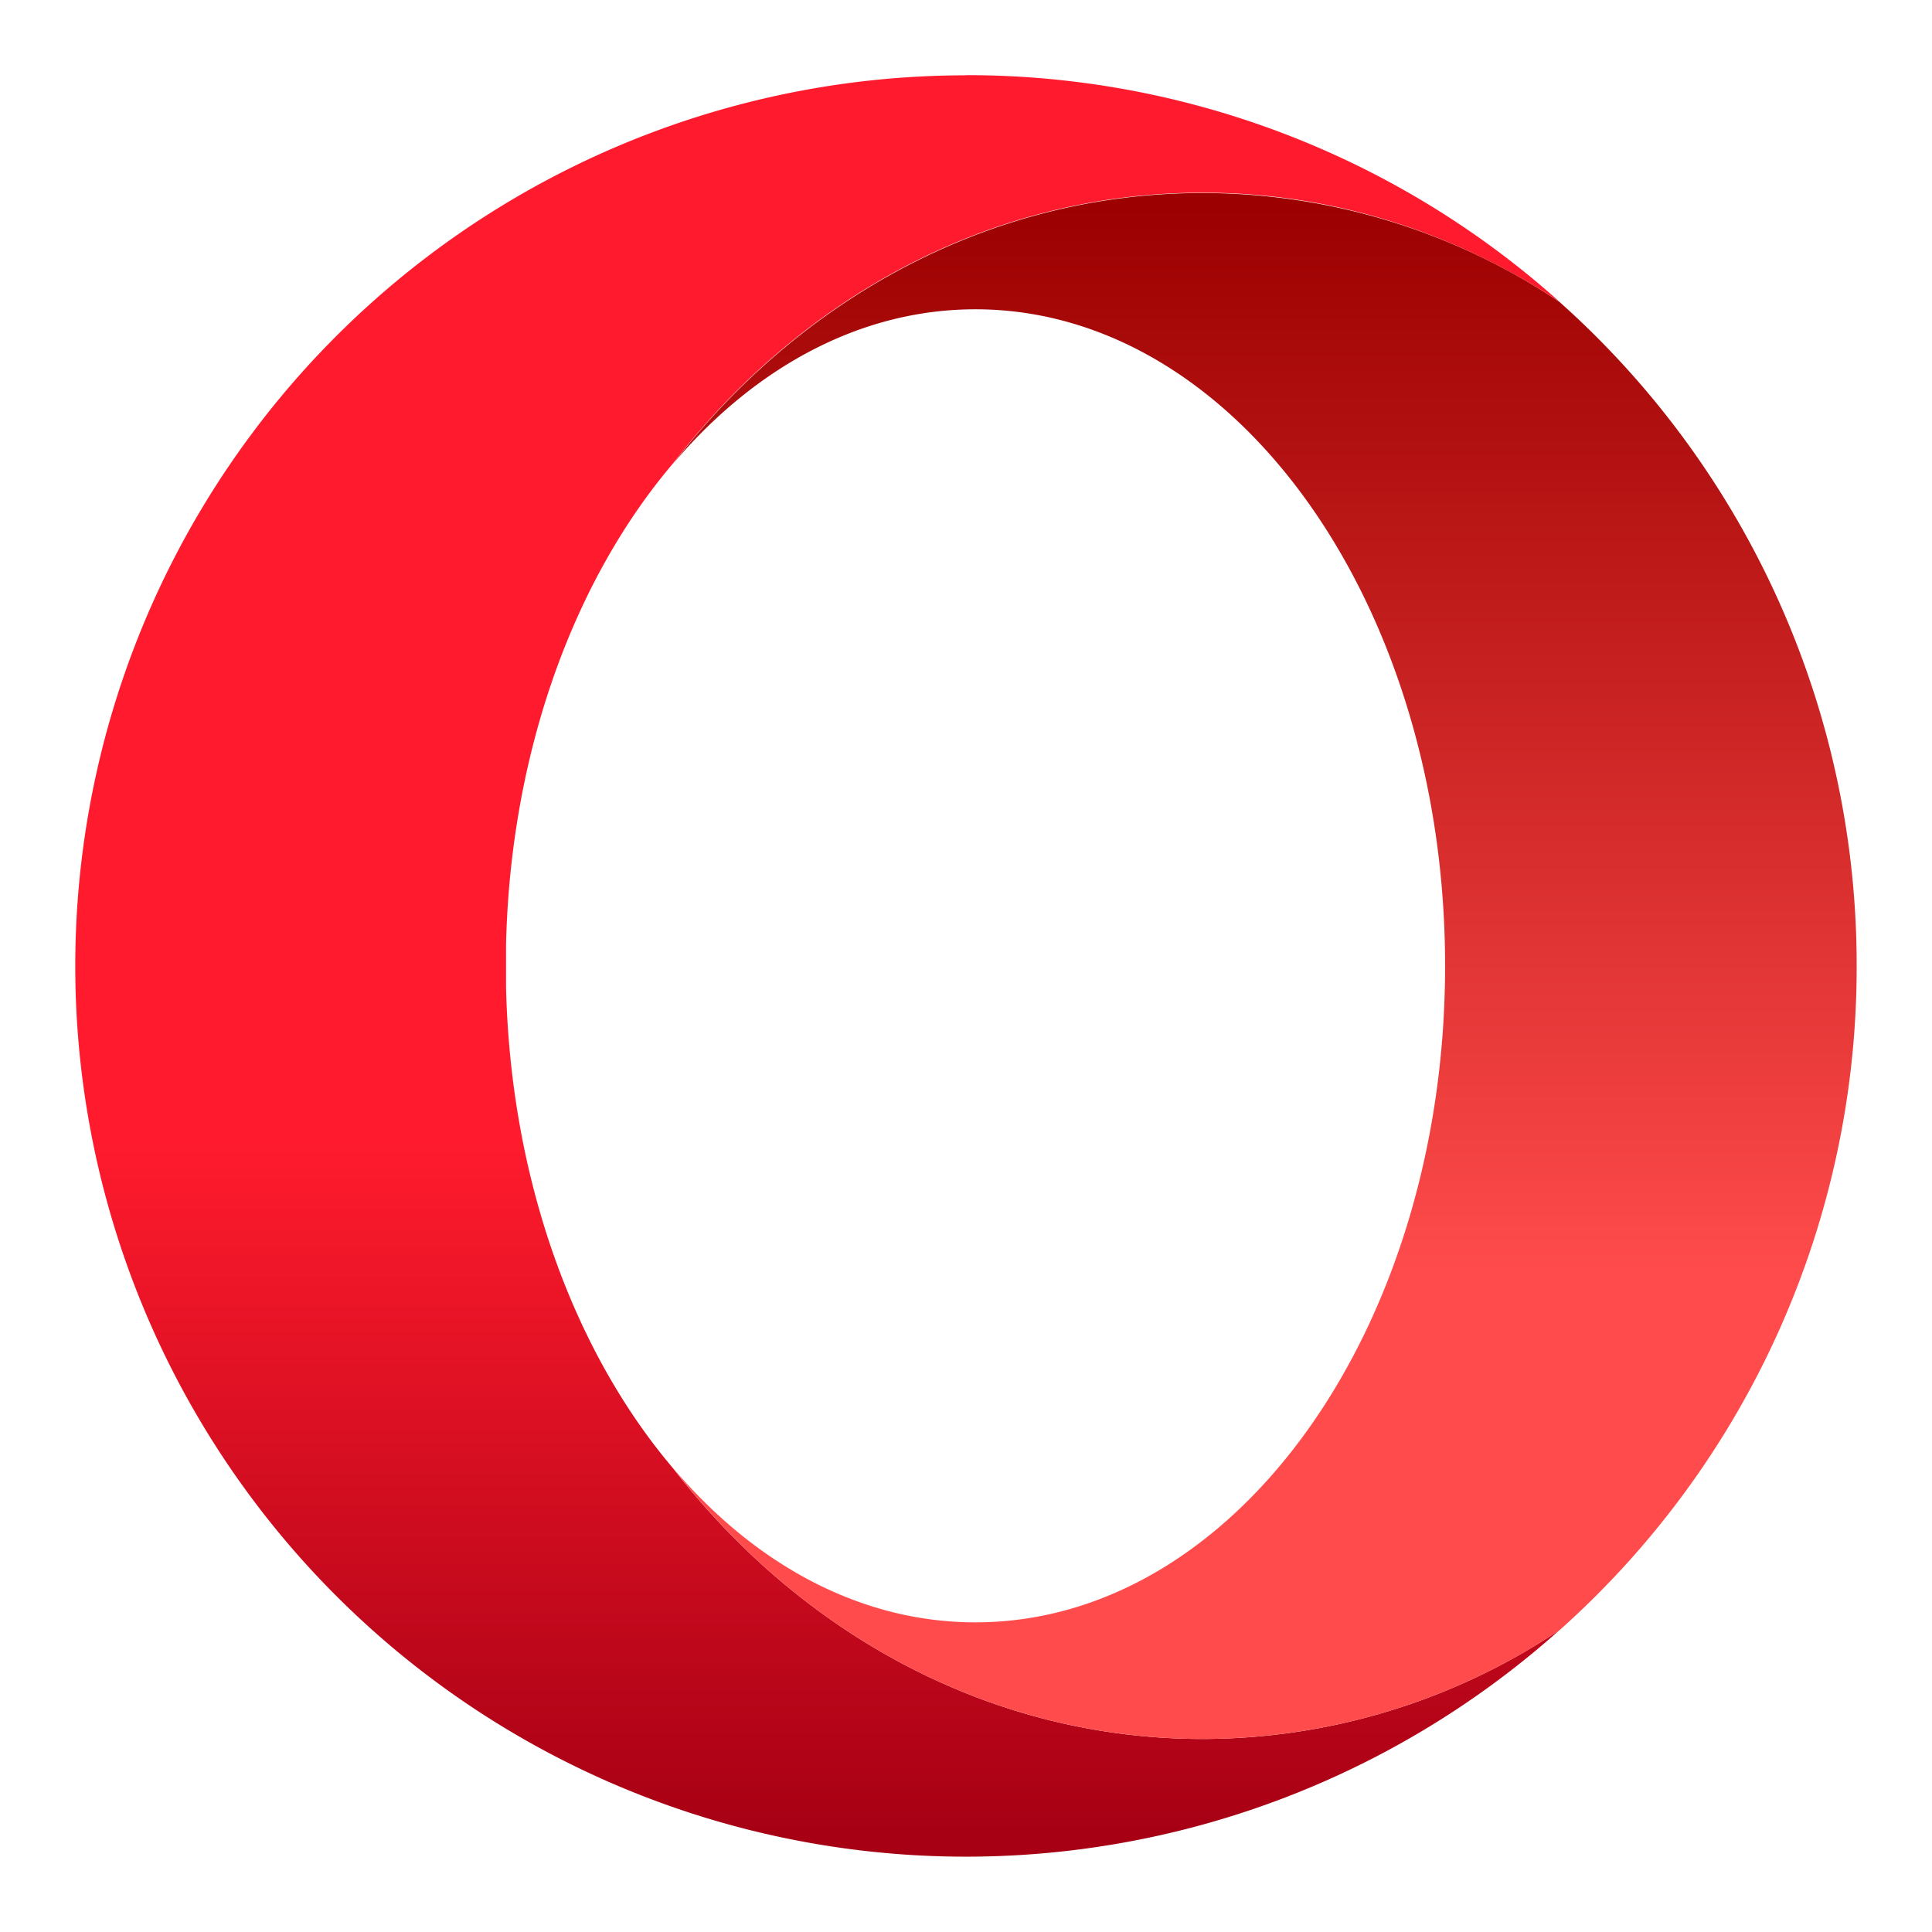 <?xml version="1.0" encoding="utf-8"?>
<svg xmlns="http://www.w3.org/2000/svg" viewBox="0 0 1090 1090">
    <linearGradient id="a" x1="461" x2="461" y1="59" y2="1033" gradientUnits="userSpaceOnUse">
        <stop offset=".6" stop-color="#ff1b2d"/>
        <stop offset="1" stop-color="#a70014"/>
    </linearGradient>
    <linearGradient id="b" x1="714" x2="714" y1="116" y2="978" gradientUnits="userSpaceOnUse">
        <stop offset="0" stop-color="#9c0000"/>
        <stop offset=".7" stop-color="#ff4b4b"/>
    </linearGradient>
    <path fill="url(#a)"
          d="M545 42.5a502.5 502.5 0 10334.9 877.1 362.4 362.4 0 01-201.4 61.5c-119.7 0-226.8-59.4-299-153-55.6-65.6-91.5-162.5-94-271.3V533c2.5-108.8 38.4-205.8 94-271.3 72-93.6 179.3-153 299-153 73.6 0 142.5 22.5 201.4 61.6a500.8 500.8 0 00-333-127.9h-2z"/>
    <path fill="url(#b)"
          d="M379.6 261.8c46-54.4 105.7-87.3 170.7-87.3 146.3 0 265 166 265 370.4 0 204.6-118.6 370.4-265 370.4-65 0-124.6-32.8-170.7-87.2 72 93.6 179.2 153 299 153A363 363 0 00880 919.6 501 501 0 001047.5 545a501.1 501.1 0 00-167.6-374.6 362.4 362.4 0 00-201.4-61.5c-119.7 0-226.8 59.4-299 153"/>
</svg>
